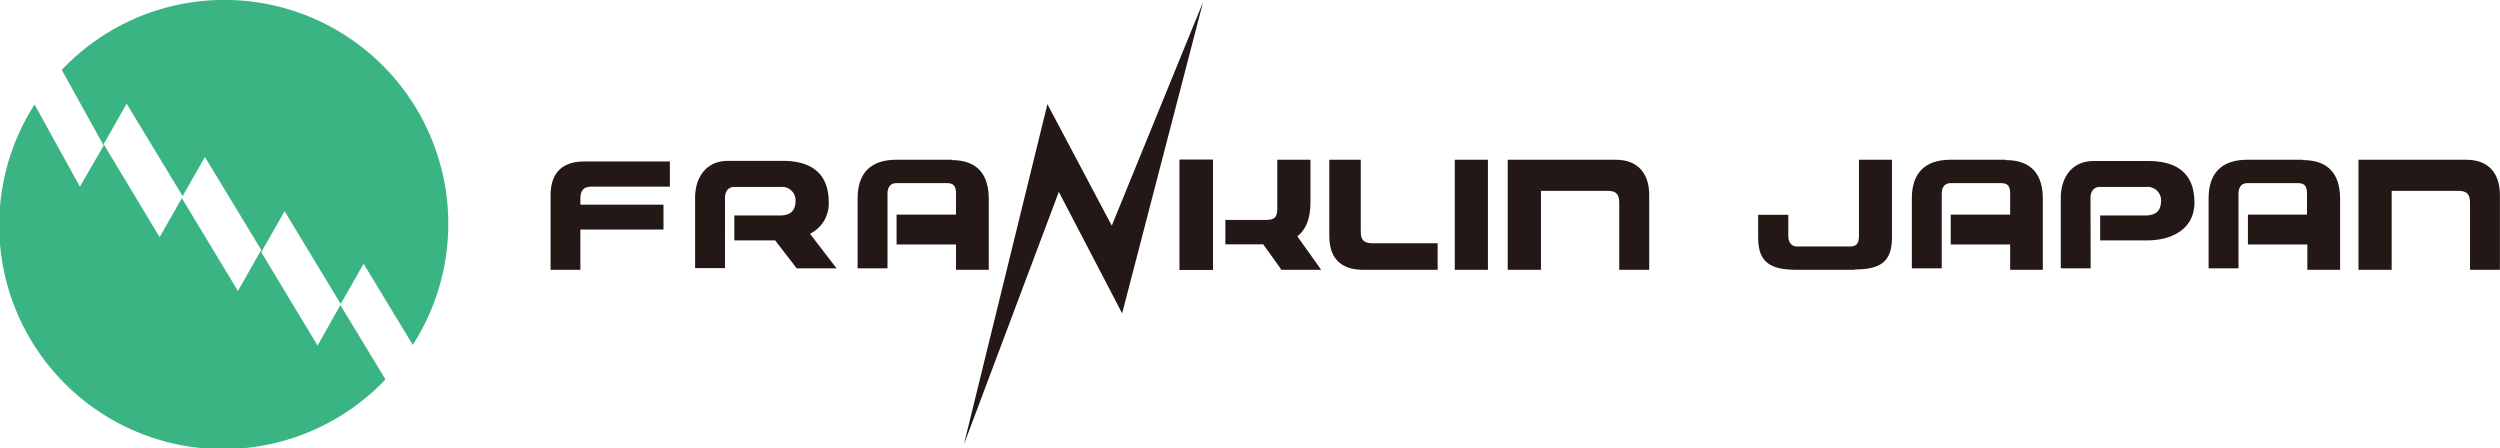 <svg xmlns="http://www.w3.org/2000/svg" width="289.38" height="51.89" viewBox="0 0 289.38 51.89"><defs><style>.a{fill:#3ab483;}.b{fill:#231815;}</style></defs><path class="a" d="M39.4,35.31,36.76,40,30.24,29.19l2.7-4.74,6.5,10.73,2.65-4.65,5.69,9.39A25.92,25.92,0,0,0,7.15,8.09L12,16.85,9.25,21.6,4,12.09A25.92,25.92,0,0,0,44.62,43.92ZM21.05,22.93l-2.57,4.52L12,16.69,14.66,12l6.48,10.7,2.58-4.53,6.52,10.76-2.7,4.75Z"/><path class="b" d="M166.41,28.16v3.07h-8.63c-2.47,0-3.91-1.24-3.91-3.91V18.49h3.64V26.8c0,1,.38,1.36,1.4,1.36Z"/><path class="b" d="M68.54,21.61h9V18.69H67.63c-2.67,0-3.9,1.44-3.9,3.91v8.63h3.45V26.57H76.8V23.69H67.18V23c0-1,.38-1.4,1.36-1.4"/><path class="b" d="M242,31.06h-3.46V22.9c0-2.34,1.29-4.26,3.79-4.26h6.36c3.34,0,5.32,1.47,5.32,4.81,0,2.85-2.29,4.38-5.57,4.38H243.1V24.94h5.25c1.37,0,1.8-.71,1.8-1.76a1.56,1.56,0,0,0-1.73-1.54h-5.36c-.72,0-1.08.54-1.08,1.26Z"/><path class="b" d="M96.83,31.06l-3.07-4a3.9,3.9,0,0,0,2.17-3.63c0-3.34-2-4.81-5.32-4.81H84.25c-2.5,0-3.79,1.92-3.79,4.26v8.16h3.46V22.9c0-.72.36-1.26,1.08-1.26h5.35a1.56,1.56,0,0,1,1.74,1.54c0,1.05-.43,1.76-1.8,1.76H85v2.89h4.73l2.49,3.23Z"/><path class="b" d="M110.18,18.49h-6.42c-3,0-4.49,1.57-4.49,4.47v8.1h3.46V22.39c0-.8.43-1.19,1-1.19h5.93c.69,0,1,.33,1,1.19v2.45h-6.88V28.3h6.88v2.93h3.79V23c0-2.81-1.33-4.47-4.31-4.47"/><path class="b" d="M232.21,18.49h-6.42c-3,0-4.49,1.57-4.49,4.47v8.1h3.46V22.39c0-.8.43-1.19,1-1.19h5.92c.69,0,1,.33,1,1.19v2.45h-6.88V28.3h6.88v2.93h3.78V23c0-2.81-1.32-4.47-4.3-4.47"/><path class="b" d="M266.55,18.49h-6.41c-3,0-4.49,1.57-4.49,4.47v8.1h3.46V22.39c0-.8.43-1.19,1-1.19h5.93c.68,0,1,.33,1,1.19v2.45H260.2V28.3h6.88v2.93h3.79V23c0-2.81-1.33-4.47-4.32-4.47"/><path class="b" d="M214.67,31.23H208c-3,0-4.49-.8-4.49-3.7V24.86H207v2.47c0,.8.43,1.2,1,1.2h6.18c.68,0,1-.34,1-1.2V18.49H219v9c0,2.81-1.33,3.7-4.32,3.7"/><polygon class="b" points="111.57 51.46 121.24 12.06 128.69 26.12 139.26 0.23 129.89 36.27 122.56 22.21 111.57 51.46"/><rect class="b" x="168.39" y="18.49" width="3.84" height="12.74"/><path class="b" d="M187,18.49H174.52V31.23h3.85V22.09h7.71c1,0,1.35.38,1.35,1.4v7.74h3.47V22.59c0-2.46-1.25-4.1-3.91-4.1"/><path class="b" d="M285.47,18.49H273V31.23h3.84V22.09h7.71c1,0,1.36.38,1.36,1.4v7.74h3.46V22.59c0-2.46-1.24-4.1-3.91-4.1"/><rect class="b" x="136.55" y="18.49" width="3.85" height="12.74"/><path class="b" d="M150.17,27.36c.87-.68,1.52-1.85,1.52-3.94V18.49h-3.84v5.69c0,1-.36,1.28-1.33,1.28h-4.68v2.82h4.38l2.11,2.95h4.6Z"/><rect class="b" x="136.55" y="18.49" width="3.85" height="12.74"/></svg>